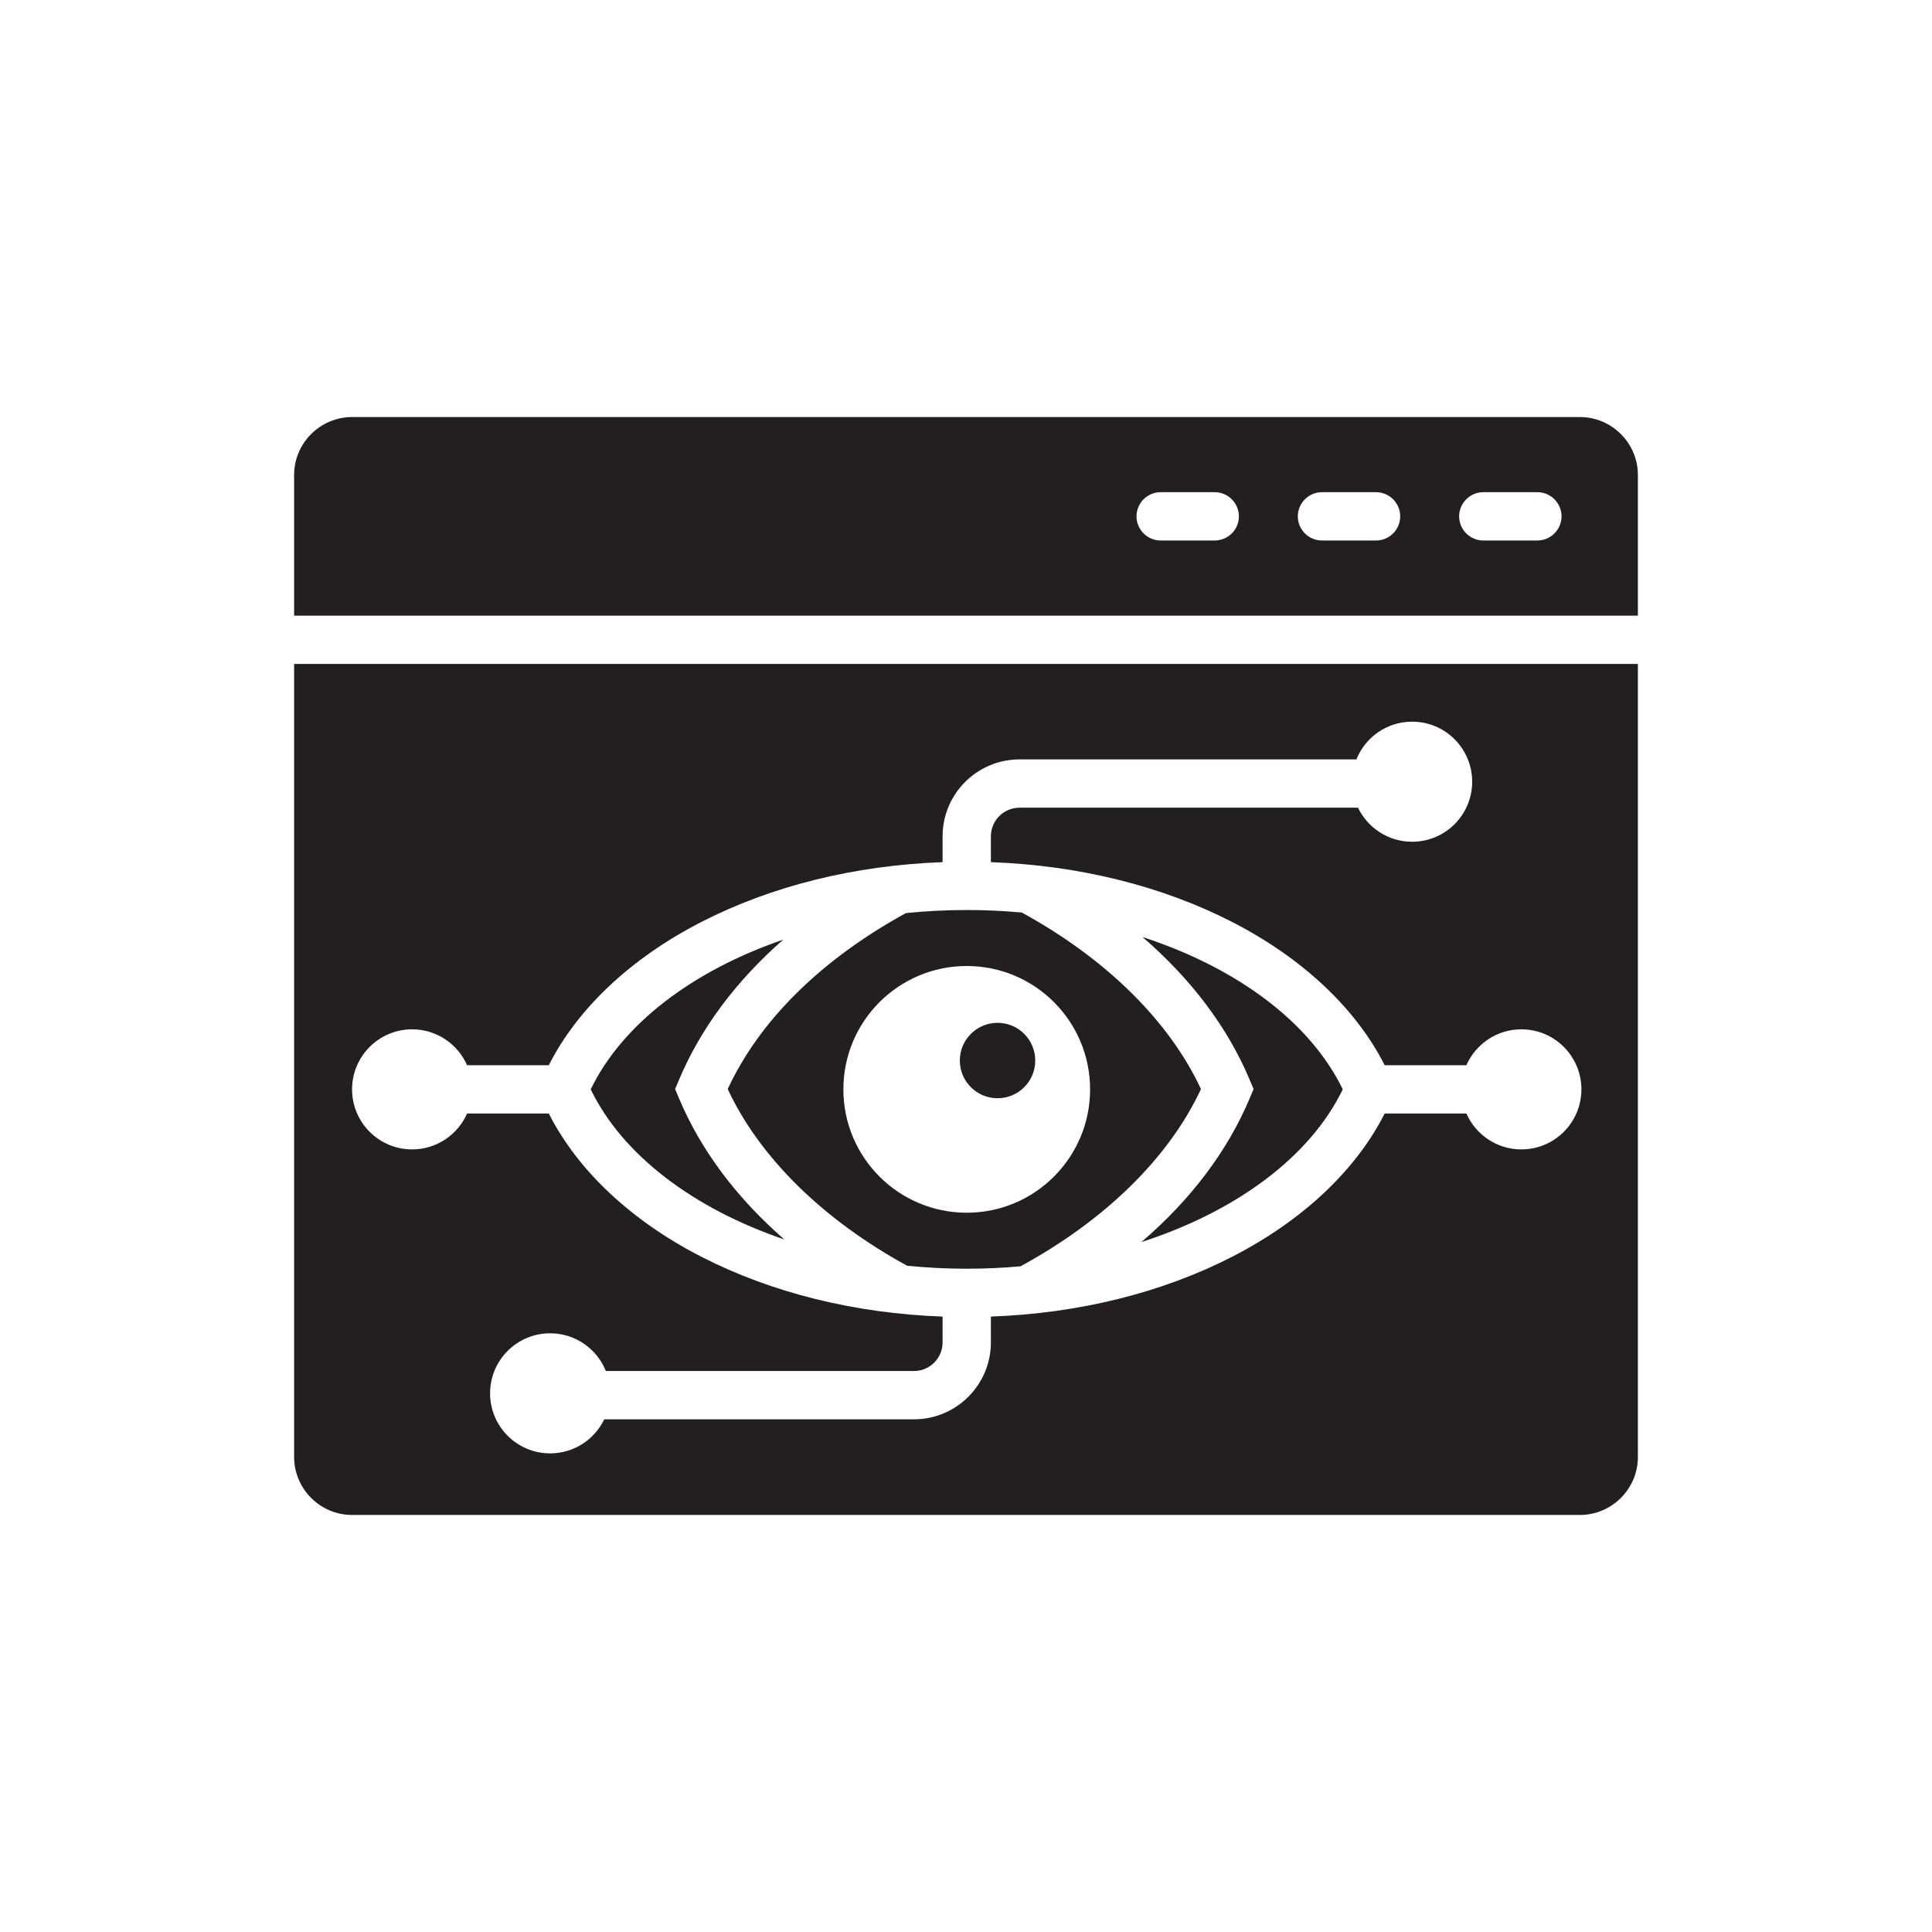 <?xml version="1.0" encoding="UTF-8"?>
<!-- Uploaded to: SVG Repo, www.svgrepo.com, Generator: SVG Repo Mixer Tools -->
<svg xmlns="http://www.w3.org/2000/svg" xmlns:xlink="http://www.w3.org/1999/xlink" width="800px" height="800px" viewBox="0 0 1000 1000" id="Layer_2" version="1.1" xml:space="preserve">

<path d="M152.231,245.86v72.8h695.537v-72.8c0-16.5-13.5-30-30-30H182.231  C165.731,215.86,152.231,229.36,152.231,245.86z M755.249,267.26c0-6.875,5.625-12.5,12.5-12.5h28c6.875,0,12.5,5.625,12.5,12.5  s-5.625,12.5-12.5,12.5h-28C760.874,279.76,755.249,274.135,755.249,267.26z M671.749,267.26c0-6.875,5.625-12.5,12.5-12.5h28  c6.875,0,12.5,5.625,12.5,12.5s-5.625,12.5-12.5,12.5h-28C677.374,279.76,671.749,274.135,671.749,267.26z M588.249,267.26  c0-6.875,5.625-12.5,12.5-12.5h28c6.875,0,12.5,5.625,12.5,12.5s-5.625,12.5-12.5,12.5h-28  C593.874,279.76,588.249,274.135,588.249,267.26z" style="fill:#231F20;"></path>

<g>

<path d="M468.869,472.62c-43.953,24.152-75.699,55.52-92.201,91.075   c16.456,35.31,49.188,67.563,92.872,91.455c10.096,1.008,20.397,1.536,30.84,1.536c9.411,0,18.706-0.428,27.84-1.249   c43.947-23.926,76.864-56.279,93.397-91.737c-16.441-35.265-49.12-67.491-92.727-91.375c-9.349-0.862-18.87-1.307-28.511-1.307   C489.707,471.017,479.18,471.567,468.869,472.62z M564.232,563.851c0,35.264-28.587,63.851-63.851,63.851   s-63.851-28.587-63.851-63.851c0-35.264,28.587-63.851,63.851-63.851S564.232,528.587,564.232,563.851z" style="fill:#231F20;"></path>

<path d="M351.478,568.547l-2.039-4.847l2.039-4.847c11.186-26.587,29.478-51.066,53.93-72.509   c-46.617,16.001-83.182,43.492-99.656,77.508c16.541,34.153,53.333,61.73,100.22,77.703   C381.235,619.993,362.75,595.344,351.478,568.547z" style="fill:#231F20;"></path>

<path d="M516.325,568.449c10.779,0,19.518-8.739,19.518-19.518c0-10.78-8.738-19.518-19.518-19.518   c-10.78,0-19.518,8.739-19.518,19.518C496.806,559.71,505.545,568.449,516.325,568.449z" style="fill:#231F20;"></path>

<path d="M152.231,343.66v410.48c0,16.5,13.5,30,30,30h635.537c16.5,0,30-13.5,30-30V343.66H152.231z    M787.455,594.929c-12.715,0-23.64-7.64-28.453-18.577h-42.307c-14.811,29.331-42.48,55.417-78.825,74.077   c-36.499,18.741-79.482,29.378-124.989,31.025v13.376c0,21.949-17.857,39.806-39.806,39.806H312.766   c-5.015,10.428-15.678,17.626-28.022,17.626c-17.164,0-31.077-13.914-31.077-31.077c0-17.163,13.914-31.077,31.077-31.077   c13.081,0,24.266,8.086,28.851,19.528h159.48c8.164,0,14.806-6.642,14.806-14.806v-13.376   c-45.507-1.647-88.49-12.284-124.989-31.025c-36.344-18.661-64.013-44.746-78.824-74.077H241.76   c-4.812,10.937-15.737,18.577-28.452,18.577c-17.164,0-31.077-13.914-31.077-31.077c0-17.163,13.914-31.077,31.077-31.077   c12.715,0,23.641,7.64,28.453,18.577h42.307c14.811-29.332,42.48-55.417,78.824-74.078c36.499-18.741,79.482-29.377,124.989-31.025   v-13.376c0-21.949,17.857-39.806,39.806-39.806h174.384c4.585-11.443,15.77-19.529,28.851-19.529   c17.163,0,31.077,13.914,31.077,31.077c0,17.163-13.914,31.077-31.077,31.077c-12.345,0-23.008-7.198-28.023-17.626H527.688   c-8.164,0-14.806,6.642-14.806,14.806v13.376c45.506,1.648,88.49,12.284,124.989,31.025c36.344,18.661,64.013,44.746,78.825,74.078   h42.307c4.812-10.937,15.737-18.577,28.453-18.577c17.163,0,31.077,13.914,31.077,31.077   C818.532,581.015,804.618,594.929,787.455,594.929z" style="fill:#231F20;"></path>

<path d="M591.361,485.007c25.222,21.761,44.033,46.704,55.451,73.846l2.04,4.848l-2.04,4.848   c-11.512,27.353-30.515,52.463-56.016,74.333c48.79-15.745,87.207-43.913,104.215-79.03   C678.068,528.87,639.881,500.788,591.361,485.007z" style="fill:#231F20;"></path>

</g>

</svg>
